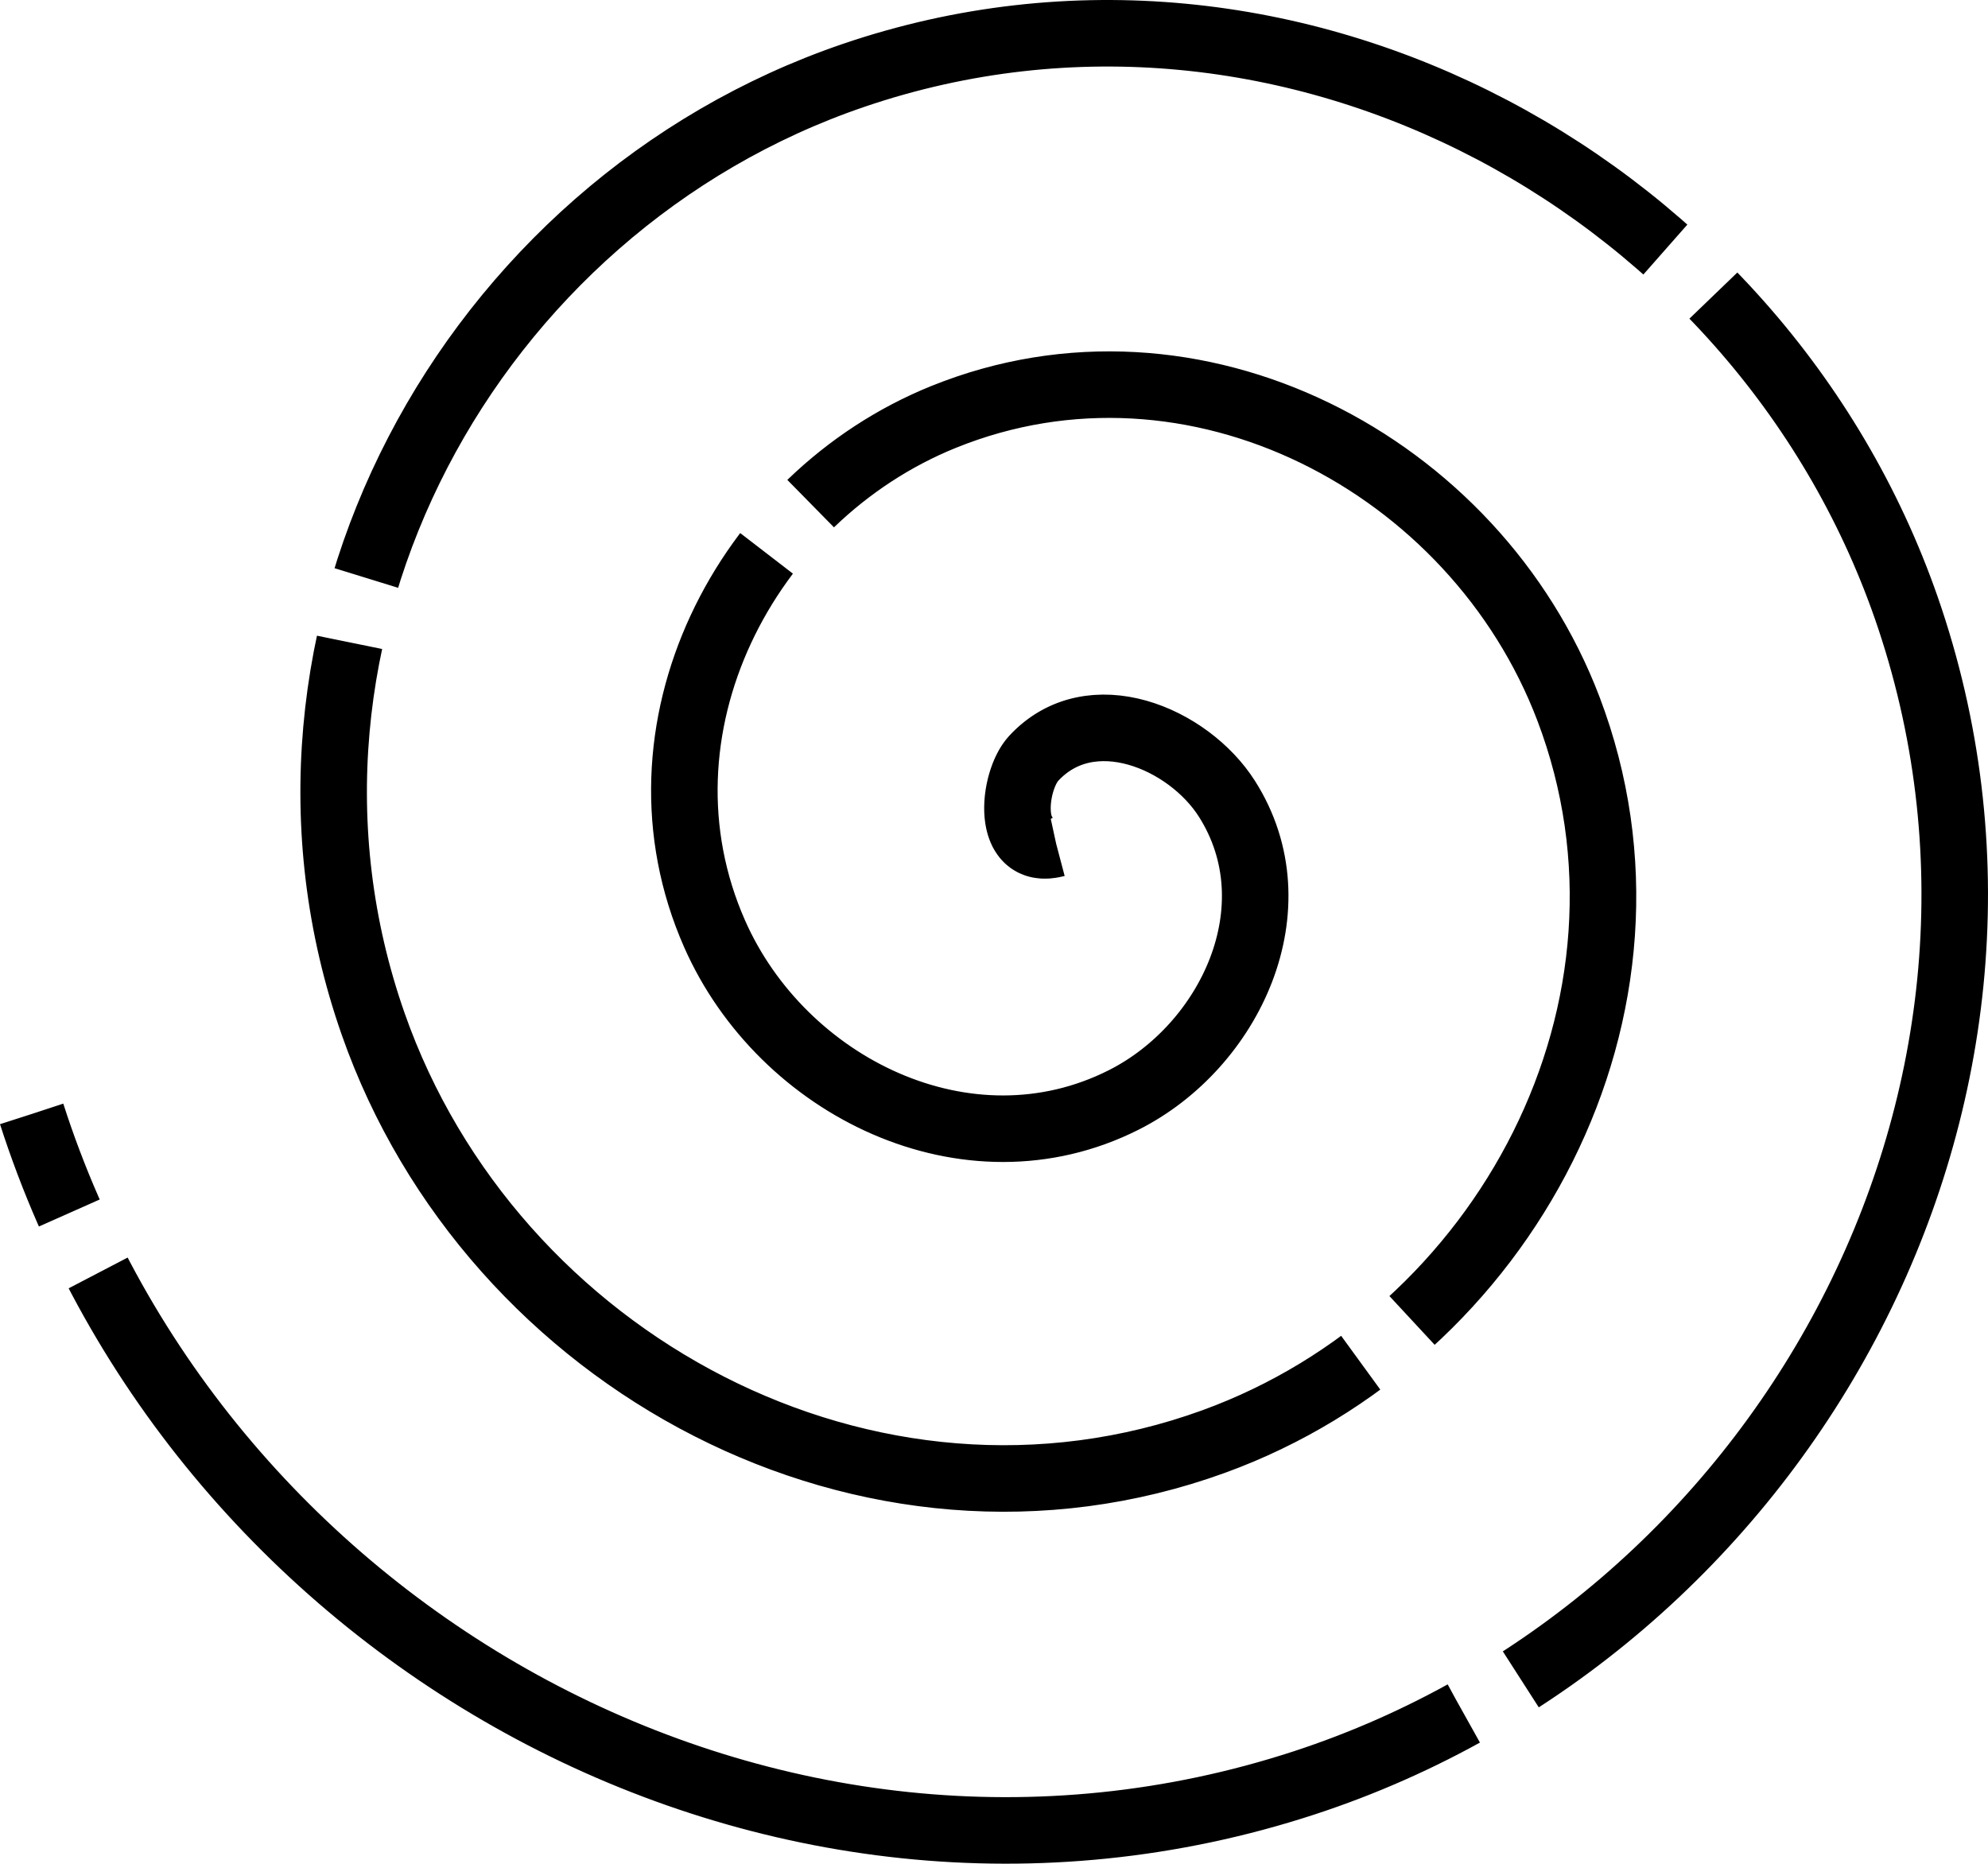<?xml version="1.0" encoding="UTF-8" standalone="no"?>
<!-- Created with Inkscape (http://www.inkscape.org/) -->

<svg
   width="63.261mm"
   height="59.304mm"
   viewBox="0 0 63.261 59.304"
   version="1.1"
   id="svg5"
   inkscape:version="1.2.2 (732a01da63, 2022-12-09)"
   sodipodi:docname="Spiral.svg"
   xmlns:inkscape="http://www.inkscape.org/namespaces/inkscape"
   xmlns:sodipodi="http://sodipodi.sourceforge.net/DTD/sodipodi-0.dtd"
   xmlns="http://www.w3.org/2000/svg"
   xmlns:svg="http://www.w3.org/2000/svg">
  <sodipodi:namedview
     id="namedview7"
     pagecolor="#ffffff"
     bordercolor="#000000"
     borderopacity="0.25"
     inkscape:showpageshadow="2"
     inkscape:pageopacity="0.0"
     inkscape:pagecheckerboard="0"
     inkscape:deskcolor="#d1d1d1"
     inkscape:document-units="mm"
     showgrid="false"
     inkscape:zoom="2.0888418"
     inkscape:cx="-32.314558"
     inkscape:cy="90.959496"
     inkscape:window-width="1920"
     inkscape:window-height="1009"
     inkscape:window-x="-8"
     inkscape:window-y="-8"
     inkscape:window-maximized="1"
     inkscape:current-layer="layer1" />
  <defs
     id="defs2" />
  <g
     inkscape:label="Layer 1"
     inkscape:groupmode="layer"
     id="layer1"
     transform="translate(-73.511,-52.326)">
    <path
       sodipodi:type="spiral"
       style="fill:none;fill-opacity:1;fill-rule:evenodd;stroke:#000000;stroke-width:2.117;stroke-dasharray:50.8, 2.117;stroke-dashoffset:0"
       id="path791"
       sodipodi:cx="150.11218"
       sodipodi:cy="77.743065"
       sodipodi:expansion="1"
       sodipodi:revolution="3"
       sodipodi:radius="33.716713"
       sodipodi:argument="-15.965828"
       sodipodi:t0="0"
       d="m 150.112,77.743 c -1.635,0.431 -1.388,-1.991 -0.717,-2.717 1.819,-1.968 4.925,-0.644 6.15,1.284 2.192,3.449 0.105,7.875 -3.284,9.584 -4.974,2.508 -10.873,-0.427 -13.017,-5.284 -2.858,-6.474 0.955,-13.889 7.285,-16.45 7.965,-3.223 16.914,1.481 19.884,9.285 3.596,9.452 -2.005,19.944 -11.285,23.317 -10.937,3.974 -22.978,-2.528 -26.75,-13.286 -4.355,-12.42 3.05,-26.013 15.286,-30.184 13.903,-4.739 29.05,3.572 33.617,17.286 5.123,15.385 -4.094,32.089 -19.286,37.05 -16.867,5.509 -35.127,-4.615 -40.484,-21.287"
       transform="translate(-42.992,1.433)" />
  </g>
</svg>
